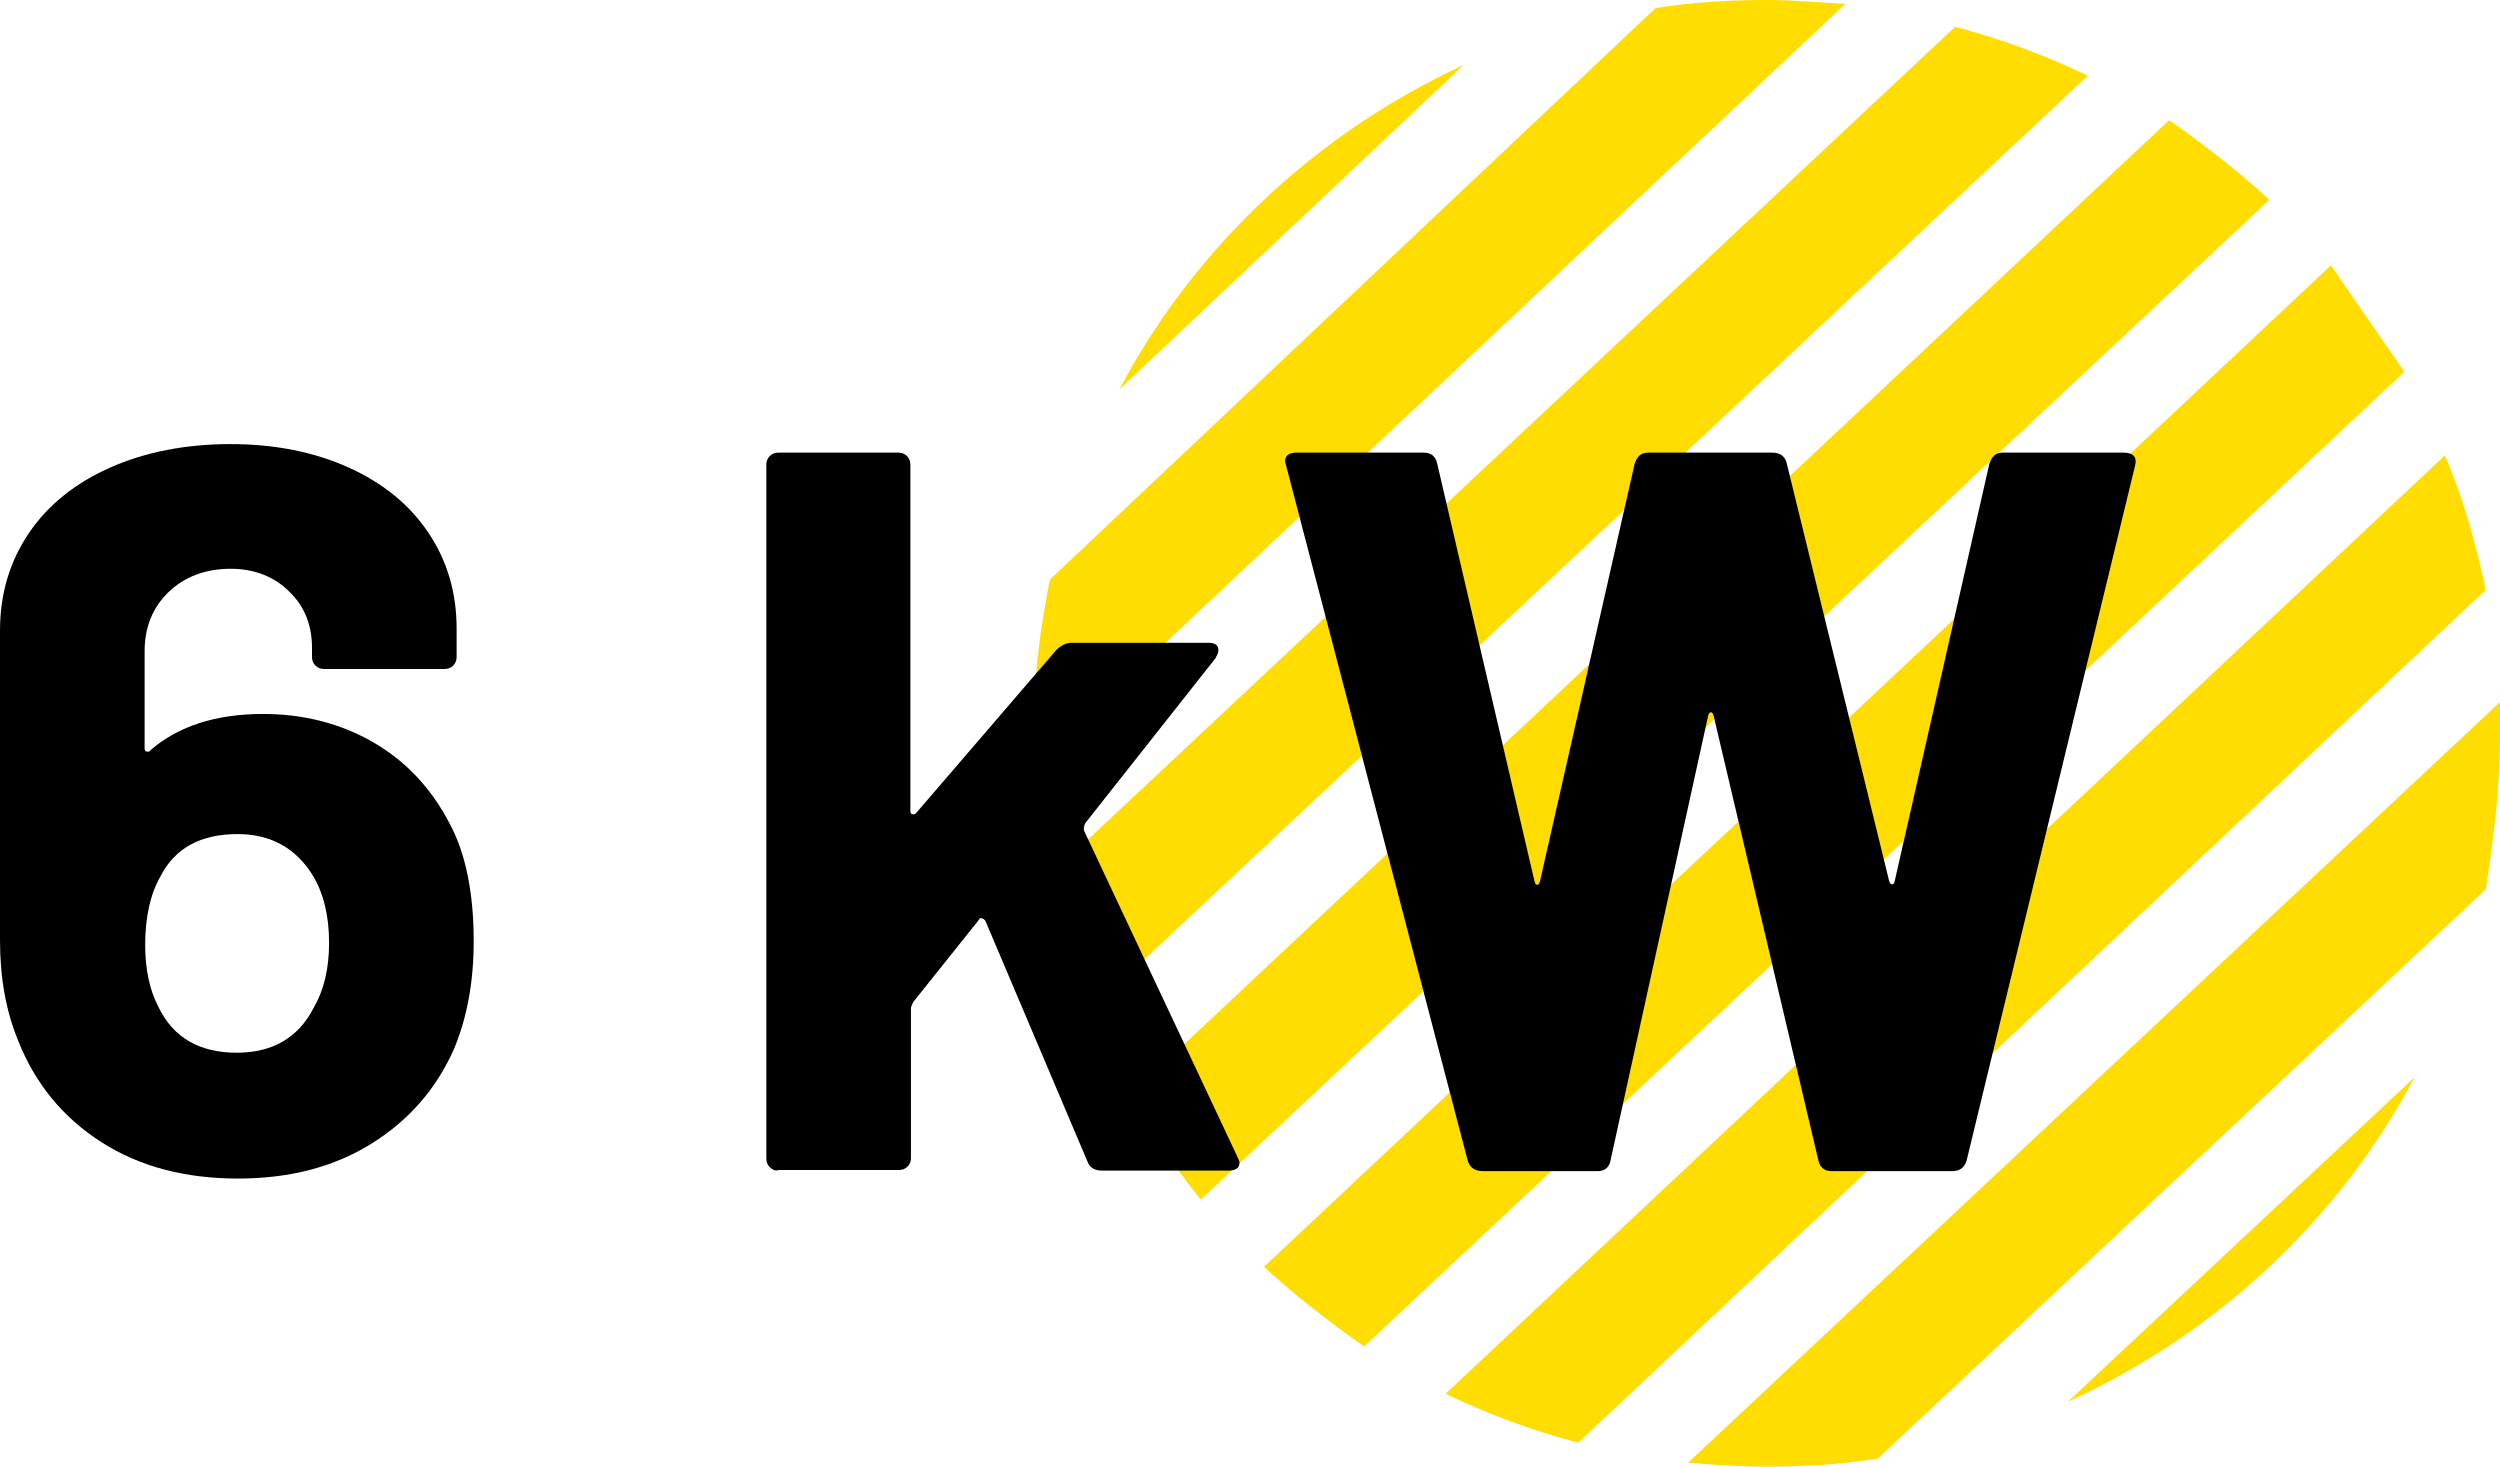 <svg xmlns="http://www.w3.org/2000/svg" xmlns:xlink="http://www.w3.org/1999/xlink" id="PRINT" x="0px" y="0px" viewBox="0 0 43.91 25.76" style="enable-background:new 0 0 43.91 25.76;" xml:space="preserve"> <style type="text/css"> .st0{fill:#FFDD00;} </style> <g> <g> <path class="st0" d="M19.66,6.84l6.05-5.7C23.13,2.33,20.98,4.34,19.66,6.84z"></path> <path class="st0" d="M31.01,0c-0.64,0-1.29,0.04-1.93,0.14L18.44,10.18c-0.18,0.9-0.29,1.79-0.29,2.72c0,0.18,0,0.39,0,0.57 l14.26-13.4C31.95,0.04,31.48,0,31.01,0z"></path> <path class="st0" d="M36.67,1.33c-0.75-0.36-1.5-0.64-2.33-0.86L18.4,15.41c0.18,0.82,0.39,1.61,0.72,2.36L36.67,1.33z"></path> <path class="st0" d="M39.86,3.51c-0.54-0.5-1.15-0.97-1.76-1.4L19.84,19.24c0.36,0.64,0.79,1.25,1.25,1.83L39.86,3.51z"></path> <path class="st0" d="M40.94,4.66L22.2,22.25c0.54,0.5,1.15,0.97,1.76,1.4L42.23,6.53"></path> <path class="st0" d="M43.66,10.36C43.48,9.54,43.27,8.75,42.94,8L25.39,24.48c0.75,0.36,1.5,0.64,2.33,0.86L43.66,10.36z"></path> <path class="st0" d="M43.91,12.9c0-0.18,0-0.39,0-0.57L29.65,25.69c0.47,0.04,0.93,0.07,1.4,0.07c0.64,0,1.29-0.04,1.93-0.14 l10.68-10C43.8,14.73,43.91,13.83,43.91,12.9z"></path> <path class="st0" d="M42.41,18.92l-6.09,5.7C38.93,23.43,41.08,21.43,42.41,18.92z"></path> </g> <g> <path d="M8.32,16.53c0,0.7-0.11,1.32-0.34,1.88c-0.31,0.71-0.8,1.27-1.46,1.68S5.08,20.7,4.18,20.7c-0.93,0-1.73-0.21-2.4-0.64 s-1.16-1.02-1.46-1.78C0.1,17.75,0,17.16,0,16.51v-5.43c0-0.65,0.17-1.22,0.51-1.72s0.82-0.88,1.43-1.15S3.26,7.8,4.05,7.8 c0.78,0,1.47,0.14,2.07,0.41c0.6,0.27,1.07,0.65,1.4,1.14s0.5,1.05,0.5,1.69v0.5c0,0.06-0.02,0.11-0.06,0.15 c-0.04,0.04-0.09,0.06-0.15,0.06H5.69c-0.06,0-0.11-0.02-0.15-0.06s-0.06-0.09-0.06-0.15v-0.16c0-0.4-0.13-0.73-0.4-0.99 c-0.26-0.26-0.61-0.4-1.03-0.4c-0.44,0-0.81,0.14-1.09,0.41s-0.42,0.62-0.42,1.04v1.7c0,0.04,0.01,0.06,0.04,0.06 c0.02,0.01,0.05,0,0.07-0.03c0.49-0.42,1.15-0.63,1.97-0.63c0.72,0,1.37,0.17,1.94,0.5s1.02,0.81,1.34,1.43 C8.18,14.99,8.32,15.69,8.32,16.53z M5.78,16.56c0-0.48-0.1-0.88-0.29-1.19c-0.3-0.48-0.74-0.72-1.32-0.72 c-0.65,0-1.1,0.25-1.35,0.74c-0.18,0.31-0.27,0.72-0.27,1.21c0,0.43,0.08,0.8,0.24,1.1c0.26,0.53,0.72,0.79,1.37,0.79 c0.62,0,1.08-0.26,1.35-0.79C5.69,17.39,5.78,17.01,5.78,16.56z"></path> <path d="M13.52,20.5c-0.04-0.04-0.06-0.09-0.06-0.15V8.16c0-0.06,0.02-0.11,0.06-0.15s0.09-0.06,0.15-0.06h2.11 c0.06,0,0.11,0.02,0.15,0.06s0.06,0.09,0.06,0.15v6.08c0,0.04,0.01,0.06,0.04,0.06c0.02,0.01,0.05,0,0.07-0.03l2.45-2.85 c0.08-0.08,0.17-0.13,0.27-0.13h2.4c0.12,0,0.18,0.04,0.18,0.13c0,0.04-0.02,0.08-0.05,0.14l-2.29,2.9 c-0.02,0.05-0.03,0.09-0.02,0.13l2.69,5.72c0.02,0.05,0.04,0.08,0.04,0.11c0,0.1-0.07,0.14-0.2,0.14h-2.22 c-0.12,0-0.21-0.05-0.25-0.16l-1.79-4.22c-0.01-0.02-0.03-0.04-0.06-0.05c-0.03-0.01-0.05,0-0.06,0.03l-1.15,1.44 C16.02,17.65,16,17.68,16,17.71v2.63c0,0.06-0.02,0.11-0.06,0.15s-0.09,0.06-0.15,0.06h-2.11C13.62,20.57,13.57,20.55,13.52,20.5z "></path> <path d="M25.78,20.39L22.59,8.18l-0.02-0.07c0-0.11,0.07-0.16,0.2-0.16h2.24c0.12,0,0.2,0.06,0.23,0.18l1.71,7.34 c0.01,0.05,0.03,0.07,0.05,0.07c0.02,0,0.04-0.02,0.05-0.07l1.66-7.32c0.04-0.13,0.11-0.2,0.24-0.2h2.18 c0.13,0,0.22,0.06,0.25,0.18l1.8,7.34c0.01,0.04,0.03,0.06,0.05,0.06c0.02,0.01,0.04-0.01,0.05-0.06l1.66-7.32 c0.04-0.13,0.11-0.2,0.23-0.2h2.13c0.17,0,0.24,0.08,0.2,0.23l-2.96,12.21c-0.04,0.12-0.12,0.18-0.25,0.18h-2.12 c-0.12,0-0.2-0.06-0.23-0.18l-1.84-7.81c-0.01-0.05-0.03-0.07-0.05-0.07c-0.02,0-0.04,0.02-0.05,0.07l-1.71,7.79 c-0.02,0.13-0.1,0.2-0.23,0.2h-2C25.9,20.57,25.82,20.51,25.78,20.39z"></path> </g> </g> </svg>